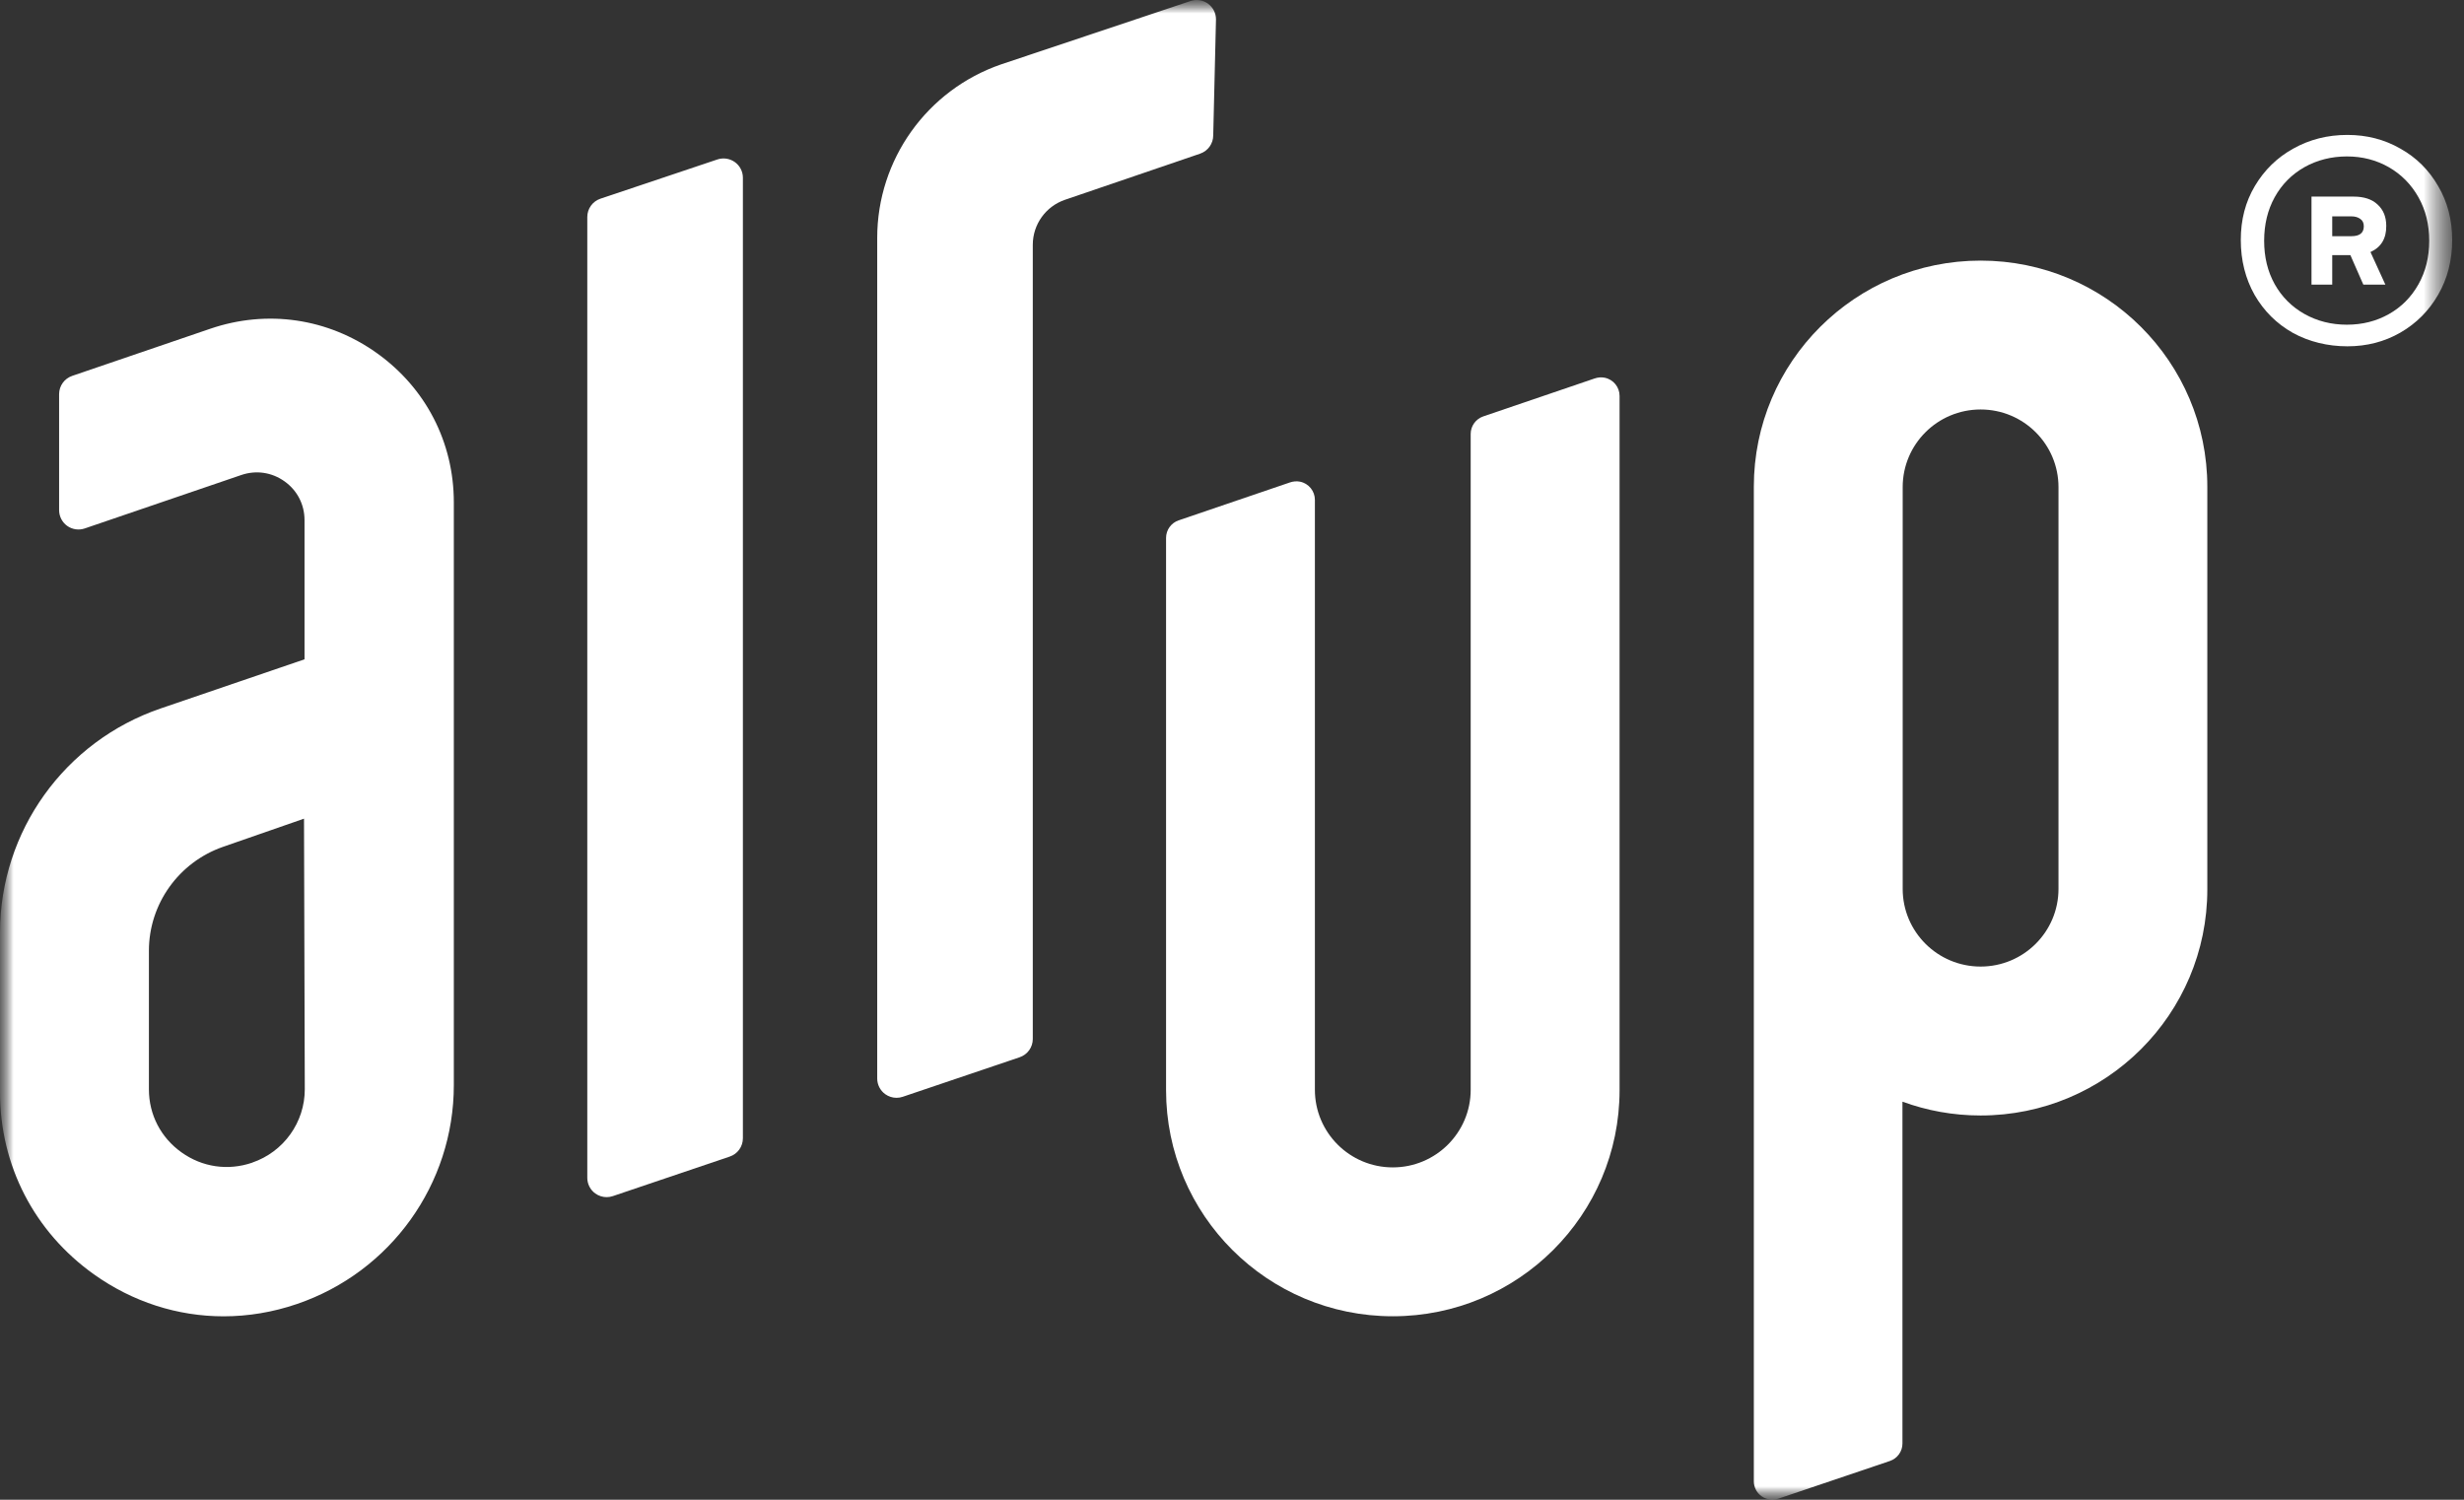 <svg width="92" height="56" viewBox="0 0 92 56" fill="none" xmlns="http://www.w3.org/2000/svg">
<rect x="0" y="0" width="92" height="56" fill="#333333" stroke="none"/>
<g clip-path="url(#clip0_3023_121)">
<mask id="mask0_3023_121" style="mask-type:luminance" maskUnits="userSpaceOnUse" x="0" y="0" width="92" height="56">
<path d="M91.559 0H0V56H91.559V0Z" fill="white"/>
</mask>
<g mask="url(#mask0_3023_121)">
<mask id="mask1_3023_121" style="mask-type:luminance" maskUnits="userSpaceOnUse" x="0" y="0" width="92" height="57">
<path d="M91.559 0H0V56.001H91.559V0Z" fill="white"/>
</mask>
<g mask="url(#mask1_3023_121)">
<path d="M87.645 5.038C88.371 5.038 89.03 5.208 89.622 5.548C90.22 5.882 90.69 6.348 91.034 6.946C91.384 7.538 91.559 8.21 91.559 8.961C91.559 9.712 91.385 10.405 91.034 11.007C90.69 11.604 90.22 12.076 89.622 12.421C89.03 12.761 88.371 12.931 87.645 12.931C86.918 12.931 86.219 12.764 85.611 12.43C85.008 12.09 84.532 11.618 84.183 11.015C83.839 10.406 83.666 9.721 83.666 8.961C83.666 8.2 83.84 7.538 84.191 6.946C84.546 6.348 85.024 5.882 85.627 5.548C86.234 5.208 86.907 5.038 87.645 5.038ZM87.628 12.124C88.204 12.124 88.726 11.992 89.194 11.729C89.661 11.466 90.029 11.096 90.298 10.619C90.567 10.142 90.701 9.599 90.701 8.991C90.701 8.382 90.567 7.839 90.298 7.363C90.029 6.886 89.661 6.513 89.194 6.244C88.725 5.976 88.204 5.841 87.628 5.841C87.053 5.841 86.513 5.976 86.038 6.244C85.566 6.513 85.197 6.886 84.932 7.363C84.669 7.839 84.538 8.382 84.538 8.991C84.538 9.599 84.669 10.139 84.932 10.611C85.196 11.082 85.564 11.452 86.038 11.721C86.517 11.99 87.047 12.124 87.628 12.124ZM89.097 8.433C89.103 8.904 88.907 9.231 88.508 9.411L89.065 10.629H88.242L87.758 9.527H87.08V10.629H86.306V7.341H87.879C88.266 7.341 88.564 7.439 88.774 7.637C88.989 7.834 89.097 8.099 89.097 8.433ZM87.08 8.819H87.798C88.105 8.819 88.259 8.696 88.259 8.449C88.259 8.323 88.213 8.23 88.122 8.17C88.035 8.109 87.928 8.079 87.798 8.079H87.08V8.819Z" fill="white"/>
<path d="M14.07 13.184C12.242 11.881 9.974 11.55 7.848 12.276L2.696 14.035C2.403 14.135 2.207 14.409 2.207 14.717V19.05C2.207 19.281 2.32 19.501 2.509 19.637C2.699 19.772 2.944 19.808 3.165 19.732L9.009 17.737C9.562 17.548 10.15 17.635 10.623 17.973C11.099 18.311 11.37 18.838 11.37 19.421V24.619L6.003 26.452C2.413 27.676 0 31.042 0 34.826V40.787C0 43.518 1.278 45.995 3.506 47.583C4.959 48.618 6.637 49.151 8.349 49.151C9.263 49.151 10.187 48.999 11.088 48.691C14.592 47.495 16.945 44.211 16.945 40.518V18.759C16.945 16.518 15.898 14.488 14.07 13.184ZM9.417 43.414C8.515 43.723 7.552 43.584 6.777 43.029C6.004 42.478 5.56 41.621 5.56 40.676V35.5C5.56 33.755 6.674 32.196 8.329 31.62L11.351 30.569L11.38 40.668C11.383 41.907 10.592 43.011 9.416 43.412L9.417 43.414Z" fill="white"/>
<path d="M27.436 6.051C27.245 5.916 27.001 5.88 26.78 5.956L22.413 7.421C22.123 7.521 21.928 7.795 21.928 8.103V43.98C21.928 44.211 22.04 44.431 22.229 44.566C22.353 44.654 22.502 44.701 22.65 44.701C22.728 44.701 22.806 44.688 22.881 44.663L27.248 43.186C27.542 43.087 27.738 42.812 27.738 42.502V6.637C27.738 6.405 27.626 6.186 27.436 6.051Z" fill="white"/>
<path d="M37.381 2.403C34.612 3.356 32.753 5.96 32.753 8.881V40.272C32.753 40.502 32.865 40.722 33.054 40.857C33.178 40.946 33.326 40.992 33.475 40.992C33.553 40.992 33.631 40.98 33.706 40.954L38.072 39.477C38.366 39.378 38.562 39.104 38.562 38.794V9.141C38.562 8.379 39.047 7.703 39.769 7.458L44.811 5.737C45.103 5.636 45.299 5.363 45.299 5.055L45.402 0.721C45.402 0.488 45.289 0.27 45.1 0.134C44.909 -0.001 44.665 -0.036 44.446 0.04L37.381 2.403Z" fill="white"/>
<path d="M43.538 40.706V20.085C43.538 19.788 43.727 19.526 44.007 19.43L48.16 18.015C48.28 17.974 48.412 17.96 48.537 17.985C48.875 18.053 49.095 18.347 49.095 18.663V40.691C49.095 42.292 50.397 43.59 52.003 43.59C53.609 43.59 54.912 42.293 54.912 40.691V16.203C54.912 15.907 55.101 15.645 55.382 15.548L59.536 14.133C59.656 14.092 59.786 14.078 59.912 14.103C60.25 14.171 60.471 14.464 60.471 14.782V40.706C60.471 45.369 56.68 49.149 52.004 49.149C47.328 49.149 43.538 45.37 43.538 40.706Z" fill="white"/>
<path d="M73.951 9.731C69.274 9.731 65.484 13.511 65.484 18.175V55.311C65.484 55.532 65.592 55.742 65.773 55.87C65.891 55.954 66.033 55.998 66.175 55.998C66.249 55.998 66.323 55.985 66.395 55.962L70.564 54.553C70.843 54.458 71.033 54.196 71.033 53.902V41.136C71.942 41.469 72.926 41.652 73.95 41.652C78.627 41.652 82.416 37.873 82.416 33.209V18.175C82.416 13.511 78.627 9.731 73.951 9.731ZM76.859 23.957V33.192C76.859 34.794 75.557 36.091 73.951 36.091C72.345 36.091 71.042 34.793 71.042 33.192V18.189C71.042 16.588 72.343 15.29 73.951 15.29C75.559 15.29 76.859 16.589 76.859 18.189V23.957Z" fill="white"/>
</g>
</g>
</g>
<defs>
<clipPath id="clip0_3023_121">
<rect width="92" height="56" fill="white"/>
</clipPath>
</defs>
</svg>
